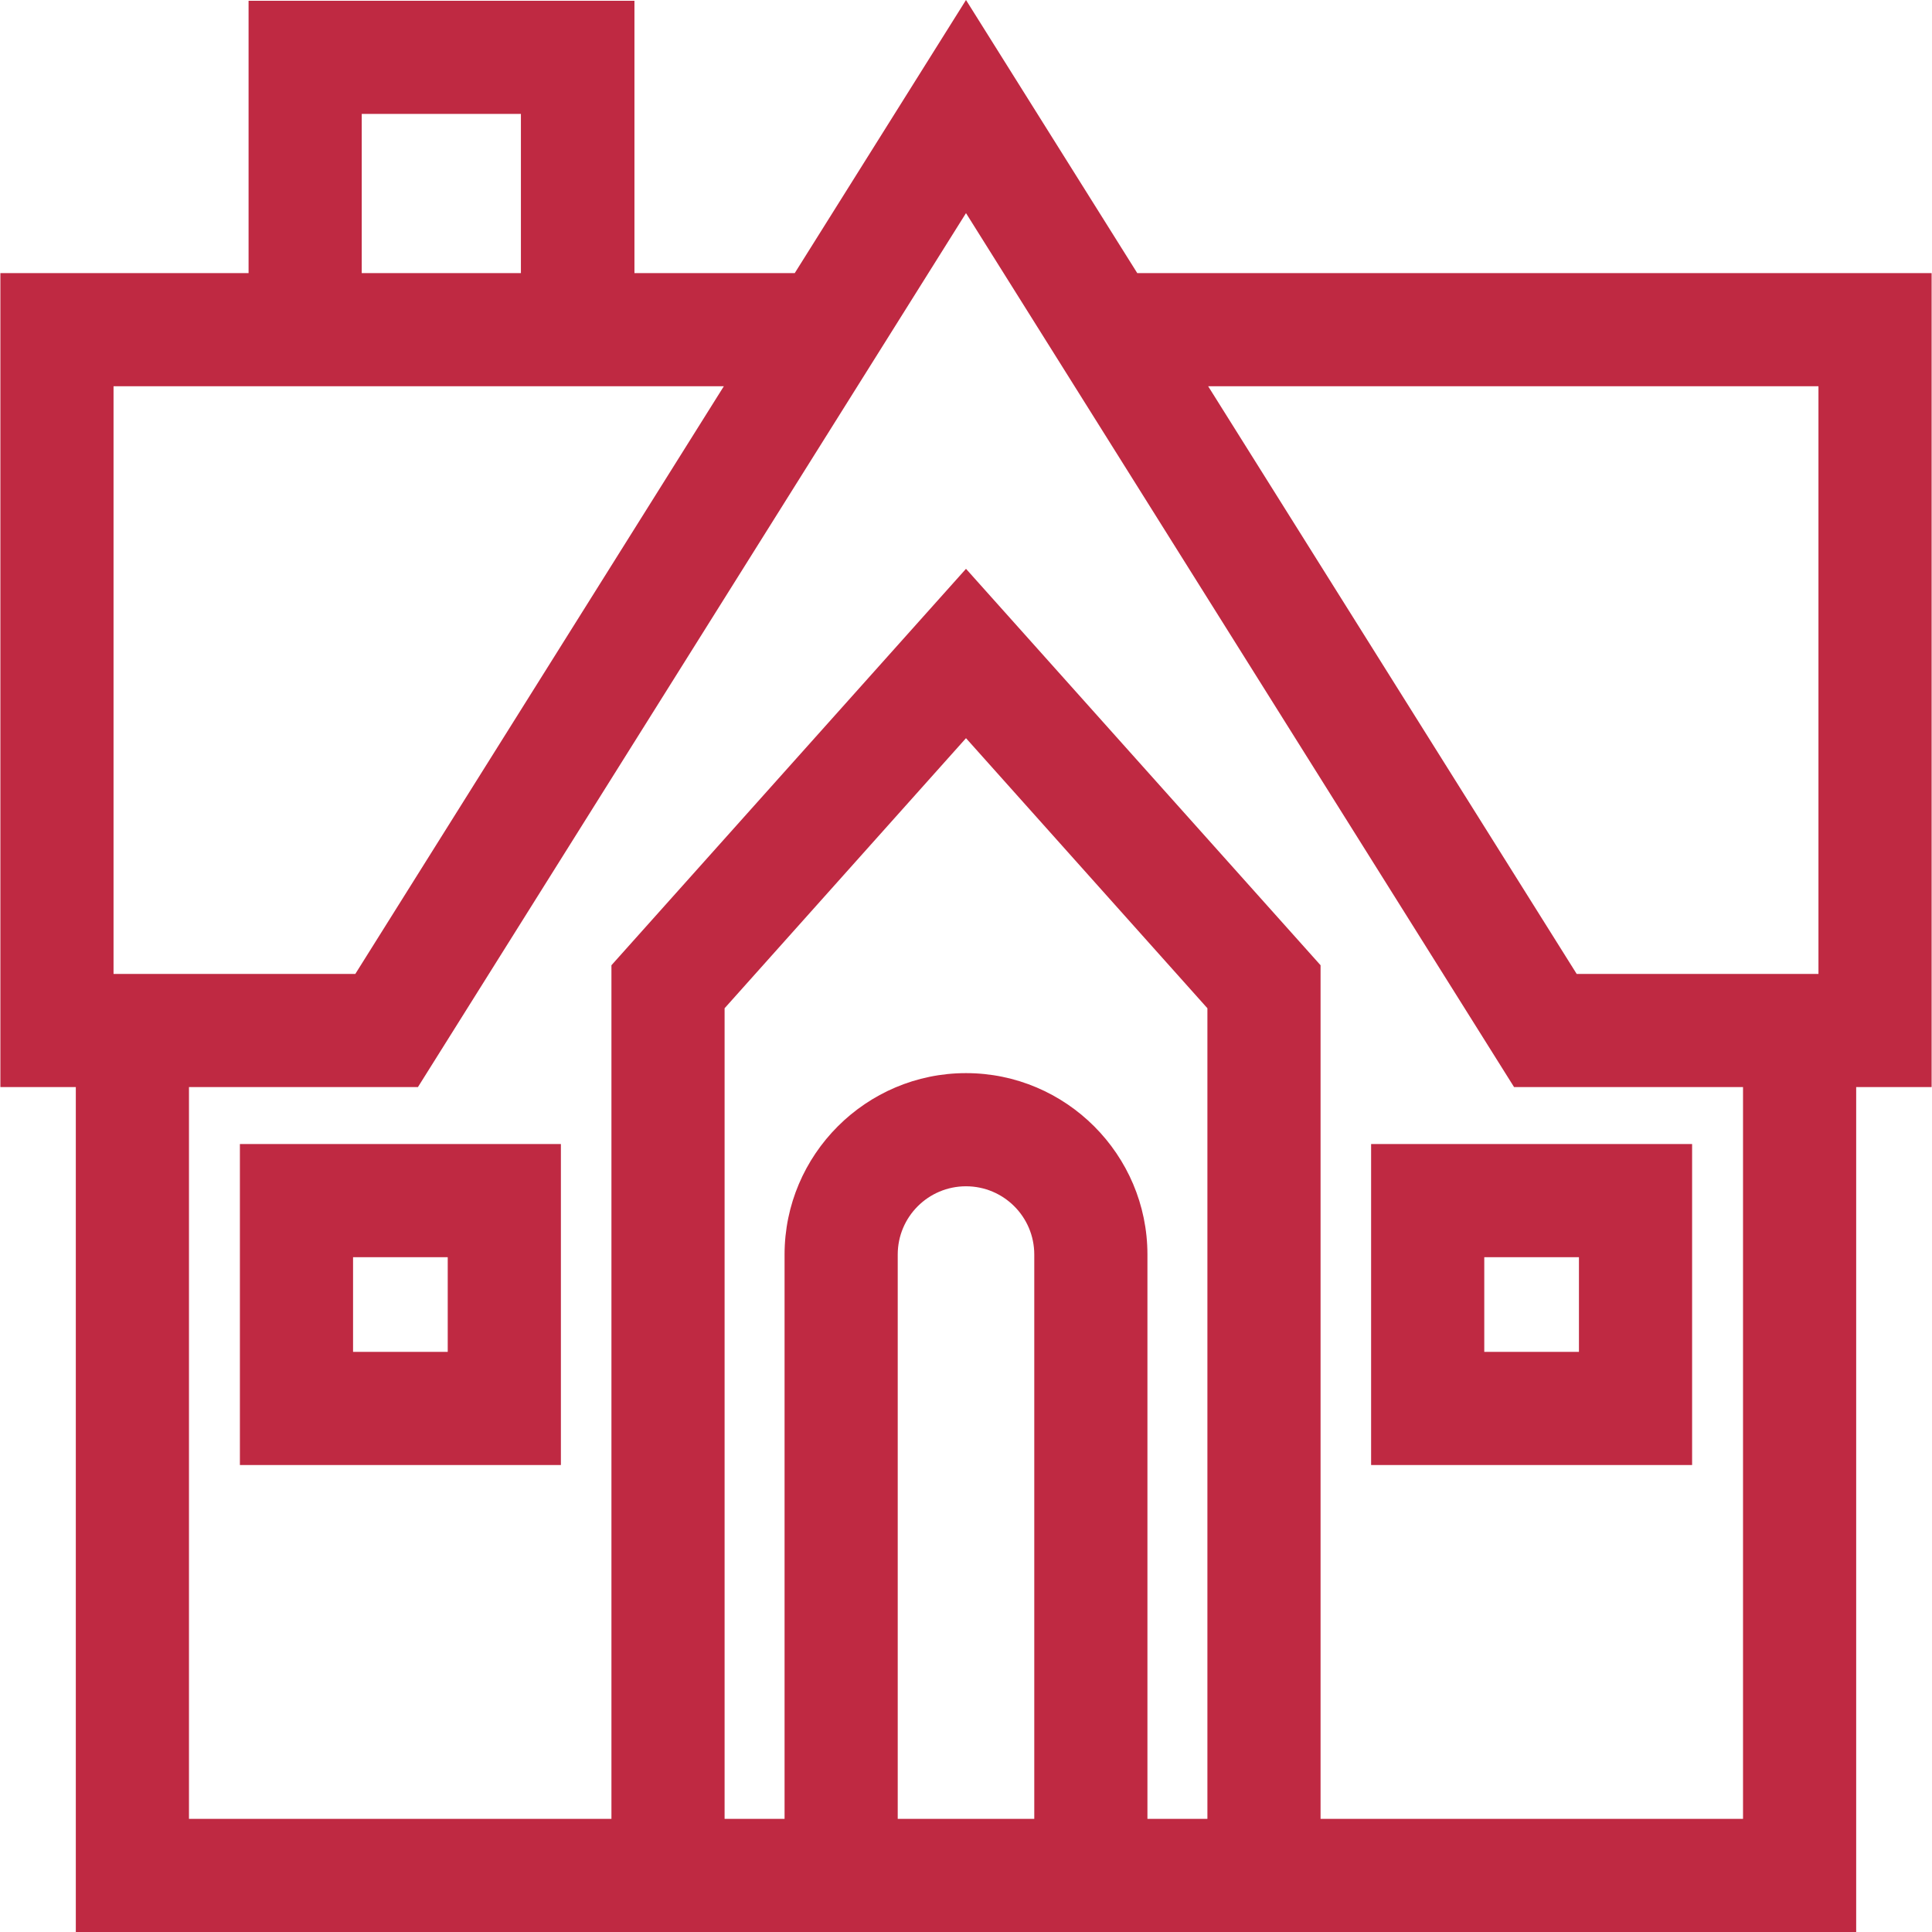 <?xml version="1.0" encoding="UTF-8"?> <svg xmlns="http://www.w3.org/2000/svg" xmlns:xlink="http://www.w3.org/1999/xlink" version="1.1" id="Capa_1" x="0px" y="0px" viewBox="0 0 512.2 512.2" style="enable-background:new 0 0 512.2 512.2;" xml:space="preserve"><g><g><path d="M301.5,72.4L256.1,0l-45.4,72.4h-42.5V0.2H65.9v72.2H0.1v215.8h20v224h142H208h96.2h45.9h142v-224h20V72.4H301.5z M95.9,30.2h42.2v42.2H95.9V30.2z M30.1,102.4h161.8L94.2,258.2H30.1V102.4z M274.2,482.2H238V332.6c0-10,8.1-18.1,18.1-18.1 s18.1,8.1,18.1,18.1V482.2z M320.1,482.2h-15.9V332.6c0-26.5-21.6-48.1-48.1-48.1S208,306.1,208,332.6v149.6h-15.9V267.3l64-71.6 l64,71.6V482.2z M462.1,482.2h-112V255.9l-94-105.1l-94,105.1v226.3h-112v-194h60.7L256.1,56.5l145.3,231.7h60.7V482.2z M482.1,258.2H418l-97.7-155.8h161.8V258.2z" fill="#000000" style="fill: rgb(191, 41, 66);"></path></g></g><g><g><path d="M63.6,303.3v85.1h85.1v-85.1H63.6z M118.7,358.4H93.6v-25.1h25.1V358.4z" fill="#000000" style="fill: rgb(191, 41, 66);"></path></g></g><g><g><path d="M363.5,303.3v85.1h85.1v-85.1H363.5z M418.6,358.4h-25.1v-25.1h25.1V358.4z" fill="#000000" style="fill: rgb(191, 41, 66);"></path></g></g></svg> 